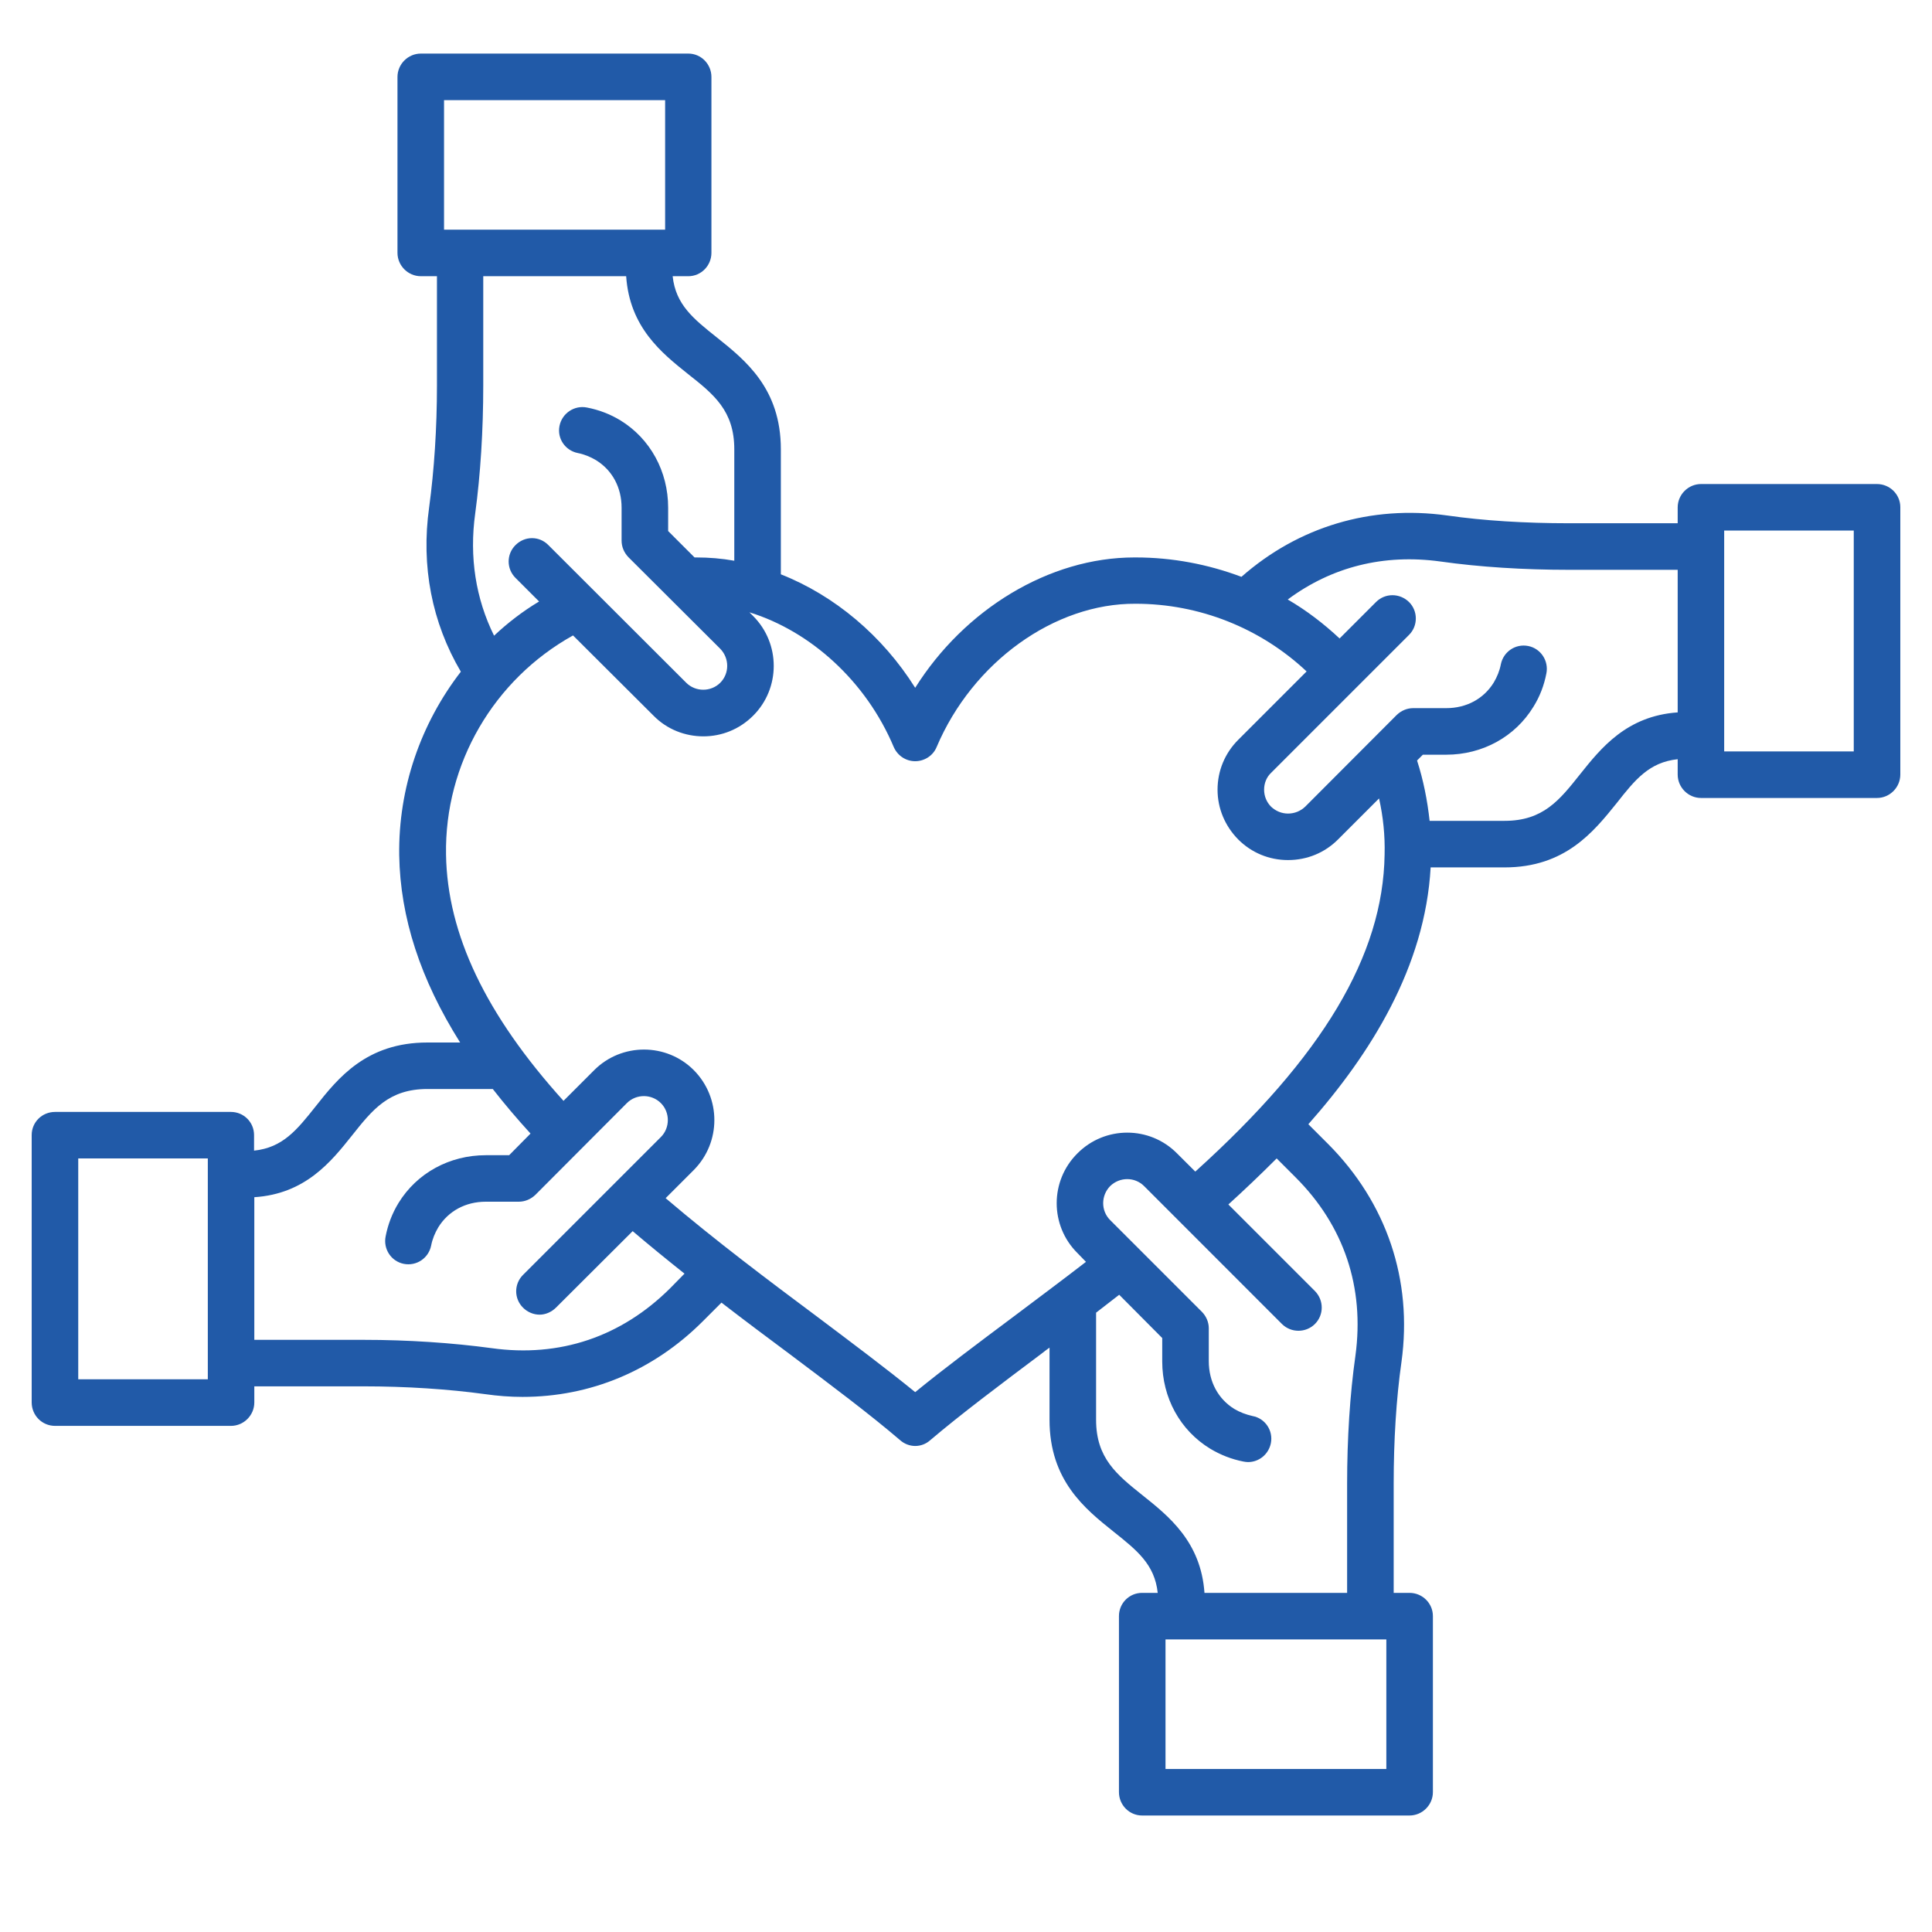 <svg xmlns="http://www.w3.org/2000/svg" xmlns:xlink="http://www.w3.org/1999/xlink" width="40" zoomAndPan="magnify" viewBox="0 0 30 30" height="40" preserveAspectRatio="xMidYMid meet"><defs><clipPath id="75dc01f971"><path d="M 0.484 0.836 L 29.516 0.836 L 29.516 28.414 L 0.484 28.414 Z M 0.484 0.836 " clip-rule="nonzero"></path></clipPath></defs><g clip-path="url(#75dc01f971)"><path fill="#215aa8" d="M 29.145 7.516 L 26.414 7.516 C 26.215 7.516 26.051 7.68 26.051 7.879 L 26.051 8.125 L 24.355 8.125 C 23.691 8.125 23.039 8.086 22.469 8.004 C 21.285 7.84 20.16 8.18 19.277 8.957 C 18.758 8.762 18.203 8.656 17.637 8.656 C 17.629 8.656 17.621 8.656 17.613 8.656 C 16.293 8.656 14.977 9.461 14.211 10.68 C 13.703 9.871 12.957 9.246 12.125 8.918 L 12.125 6.977 C 12.125 6.031 11.574 5.594 11.129 5.238 C 10.766 4.949 10.492 4.73 10.445 4.289 L 10.688 4.289 C 10.887 4.289 11.047 4.125 11.047 3.926 L 11.047 1.195 C 11.047 0.996 10.887 0.832 10.688 0.832 L 6.535 0.832 C 6.336 0.832 6.172 0.996 6.172 1.195 L 6.172 3.926 C 6.172 4.125 6.336 4.289 6.535 4.289 L 6.785 4.289 L 6.785 5.984 C 6.785 6.648 6.742 7.301 6.664 7.875 C 6.535 8.793 6.707 9.668 7.156 10.43 C 6.535 11.234 6.184 12.234 6.199 13.281 C 6.215 14.246 6.527 15.207 7.145 16.188 L 6.637 16.188 C 5.691 16.188 5.25 16.738 4.898 17.184 C 4.609 17.547 4.391 17.82 3.945 17.867 L 3.945 17.625 C 3.945 17.426 3.785 17.266 3.586 17.266 L 0.855 17.266 C 0.652 17.266 0.492 17.426 0.492 17.625 L 0.492 21.777 C 0.492 21.977 0.652 22.141 0.855 22.141 L 3.586 22.141 C 3.785 22.141 3.949 21.977 3.949 21.777 L 3.949 21.527 L 5.645 21.527 C 6.309 21.527 6.961 21.57 7.531 21.648 C 7.727 21.676 7.922 21.691 8.113 21.691 C 9.168 21.691 10.145 21.285 10.914 20.516 L 11.203 20.227 C 11.562 20.504 11.918 20.77 12.254 21.02 C 12.898 21.504 13.508 21.961 13.977 22.363 C 14.043 22.422 14.129 22.453 14.211 22.453 C 14.297 22.453 14.379 22.422 14.445 22.363 C 14.918 21.961 15.527 21.504 16.172 21.02 C 16.211 20.988 16.254 20.957 16.297 20.926 L 16.297 22.047 C 16.297 22.988 16.848 23.43 17.293 23.785 C 17.656 24.074 17.93 24.293 17.977 24.734 L 17.734 24.734 C 17.535 24.734 17.375 24.895 17.375 25.094 L 17.375 27.828 C 17.375 28.027 17.535 28.191 17.734 28.191 L 21.887 28.191 C 22.086 28.191 22.25 28.027 22.25 27.828 L 22.25 25.094 C 22.25 24.895 22.086 24.734 21.887 24.734 L 21.641 24.734 L 21.641 23.035 C 21.641 22.375 21.68 21.723 21.762 21.148 C 21.938 19.875 21.531 18.676 20.625 17.766 L 20.316 17.457 C 21.285 16.363 22.129 15.012 22.215 13.469 L 23.363 13.469 C 24.305 13.469 24.746 12.914 25.102 12.473 C 25.391 12.105 25.609 11.836 26.051 11.789 L 26.051 12.027 C 26.051 12.227 26.215 12.391 26.414 12.391 L 29.145 12.391 C 29.344 12.391 29.508 12.227 29.508 12.027 L 29.508 7.875 C 29.508 7.676 29.344 7.516 29.145 7.516 Z M 3.227 21.418 L 1.215 21.418 L 1.215 17.988 L 3.227 17.988 Z M 6.895 1.555 L 10.328 1.555 L 10.328 3.566 L 6.895 3.566 Z M 9.723 4.289 C 9.777 5.082 10.273 5.48 10.68 5.805 C 11.086 6.125 11.402 6.379 11.402 6.977 L 11.402 8.707 C 11.207 8.672 11.012 8.656 10.812 8.656 C 10.805 8.656 10.793 8.656 10.785 8.656 L 10.375 8.246 L 10.375 7.883 C 10.375 7.32 10.098 6.812 9.633 6.527 C 9.473 6.43 9.297 6.363 9.113 6.328 C 8.918 6.289 8.727 6.418 8.688 6.613 C 8.648 6.809 8.777 6.996 8.973 7.035 C 9.074 7.055 9.168 7.094 9.254 7.145 C 9.508 7.301 9.652 7.57 9.652 7.883 L 9.652 8.395 C 9.652 8.492 9.691 8.582 9.758 8.652 L 11.184 10.074 C 11.328 10.223 11.328 10.457 11.184 10.602 C 11.039 10.746 10.801 10.746 10.656 10.602 L 8.516 8.465 C 8.375 8.32 8.148 8.32 8.004 8.465 C 7.863 8.605 7.863 8.832 8.004 8.973 L 8.371 9.34 C 8.117 9.492 7.883 9.672 7.672 9.871 C 7.387 9.297 7.285 8.648 7.379 7.973 C 7.461 7.367 7.504 6.68 7.504 5.984 L 7.504 4.289 Z M 10.406 20.004 C 9.648 20.758 8.691 21.082 7.633 20.934 C 7.027 20.852 6.34 20.805 5.645 20.805 L 3.949 20.805 L 3.949 18.59 C 4.742 18.539 5.141 18.039 5.465 17.633 C 5.785 17.23 6.039 16.91 6.637 16.91 L 7.652 16.91 C 7.832 17.141 8.027 17.371 8.238 17.602 L 7.906 17.938 L 7.543 17.938 C 6.98 17.938 6.473 18.215 6.188 18.68 C 6.09 18.84 6.023 19.016 5.988 19.199 C 5.949 19.395 6.074 19.586 6.27 19.625 C 6.469 19.664 6.656 19.535 6.695 19.34 C 6.715 19.238 6.754 19.145 6.805 19.059 C 6.961 18.805 7.23 18.66 7.543 18.66 L 8.055 18.66 C 8.152 18.66 8.242 18.621 8.312 18.555 L 9.734 17.129 C 9.879 16.984 10.117 16.984 10.262 17.129 C 10.406 17.273 10.406 17.512 10.262 17.656 L 8.121 19.797 C 7.98 19.938 7.98 20.164 8.121 20.305 C 8.191 20.375 8.285 20.414 8.379 20.414 C 8.469 20.414 8.562 20.375 8.633 20.305 L 9.824 19.117 C 10.09 19.344 10.359 19.562 10.629 19.777 Z M 21.527 27.469 L 18.098 27.469 L 18.098 25.457 L 21.527 25.457 Z M 20.113 18.277 C 20.871 19.031 21.191 19.992 21.047 21.051 C 20.961 21.656 20.918 22.344 20.918 23.035 L 20.918 24.734 L 18.703 24.734 C 18.648 23.941 18.148 23.543 17.742 23.219 C 17.34 22.898 17.02 22.641 17.02 22.047 L 17.02 20.383 C 17.137 20.293 17.258 20.199 17.379 20.105 L 18.047 20.777 L 18.047 21.141 C 18.047 21.703 18.324 22.211 18.793 22.496 C 18.949 22.59 19.125 22.66 19.309 22.695 C 19.332 22.699 19.355 22.703 19.379 22.703 C 19.551 22.703 19.699 22.582 19.734 22.41 C 19.773 22.215 19.645 22.023 19.449 21.988 C 19.348 21.965 19.254 21.93 19.168 21.879 C 18.914 21.723 18.77 21.453 18.77 21.137 L 18.77 20.625 C 18.77 20.531 18.73 20.438 18.664 20.371 L 17.238 18.945 C 17.094 18.801 17.094 18.566 17.238 18.418 C 17.387 18.273 17.621 18.273 17.766 18.418 L 19.906 20.559 C 20.047 20.699 20.277 20.699 20.418 20.559 C 20.559 20.418 20.559 20.191 20.418 20.047 L 19.074 18.703 C 19.316 18.484 19.57 18.242 19.824 17.988 Z M 18.559 18.191 L 18.277 17.91 C 17.852 17.48 17.156 17.48 16.73 17.91 C 16.301 18.336 16.301 19.031 16.73 19.457 L 16.863 19.594 C 16.484 19.887 16.105 20.168 15.738 20.445 C 15.184 20.859 14.656 21.254 14.211 21.617 C 13.766 21.254 13.238 20.859 12.688 20.445 C 11.945 19.891 11.117 19.27 10.336 18.605 L 10.773 18.168 C 11.199 17.738 11.199 17.047 10.773 16.617 C 10.348 16.191 9.652 16.191 9.227 16.617 L 8.75 17.094 C 7.543 15.758 6.945 14.504 6.926 13.27 C 6.902 11.859 7.668 10.551 8.898 9.867 L 10.148 11.113 C 10.359 11.328 10.641 11.434 10.922 11.434 C 11.203 11.434 11.48 11.328 11.695 11.113 C 12.121 10.688 12.121 9.992 11.695 9.566 L 11.637 9.508 C 12.586 9.801 13.449 10.578 13.879 11.602 C 13.938 11.734 14.066 11.82 14.211 11.82 C 14.355 11.82 14.488 11.734 14.543 11.602 C 15.102 10.281 16.375 9.367 17.633 9.375 C 18.625 9.375 19.574 9.754 20.289 10.426 L 19.227 11.488 C 19.02 11.695 18.906 11.969 18.906 12.262 C 18.906 12.555 19.023 12.828 19.227 13.035 C 19.434 13.242 19.707 13.355 20 13.355 C 20.297 13.355 20.57 13.242 20.777 13.035 L 21.414 12.398 C 21.477 12.68 21.508 12.973 21.5 13.27 C 21.477 14.836 20.539 16.406 18.562 18.191 Z M 24.535 12.023 C 24.215 12.426 23.961 12.746 23.363 12.746 L 22.199 12.746 C 22.164 12.426 22.102 12.113 22.004 11.809 L 22.094 11.719 L 22.457 11.719 C 23.02 11.719 23.527 11.441 23.812 10.973 C 23.91 10.816 23.977 10.641 24.012 10.457 C 24.051 10.262 23.926 10.07 23.73 10.031 C 23.531 9.992 23.344 10.121 23.305 10.316 C 23.285 10.418 23.246 10.512 23.195 10.598 C 23.039 10.852 22.77 10.996 22.457 10.996 L 21.945 10.996 C 21.848 10.996 21.758 11.035 21.688 11.102 L 20.266 12.527 C 20.195 12.594 20.102 12.633 20 12.633 C 19.902 12.633 19.809 12.594 19.738 12.527 C 19.668 12.457 19.629 12.363 19.629 12.262 C 19.629 12.16 19.668 12.066 19.738 12 L 21.879 9.859 C 22.02 9.719 22.02 9.488 21.879 9.348 C 21.734 9.207 21.508 9.207 21.367 9.348 L 20.801 9.914 C 20.555 9.684 20.285 9.477 19.996 9.309 C 20.68 8.801 21.488 8.598 22.367 8.719 C 22.973 8.805 23.66 8.848 24.355 8.848 L 26.051 8.848 L 26.051 11.062 C 25.258 11.117 24.859 11.617 24.535 12.023 Z M 28.785 11.668 L 26.773 11.668 L 26.773 8.238 L 28.785 8.238 Z M 28.785 11.668 " fill-opacity="1" fill-rule="nonzero"></path></g></svg>